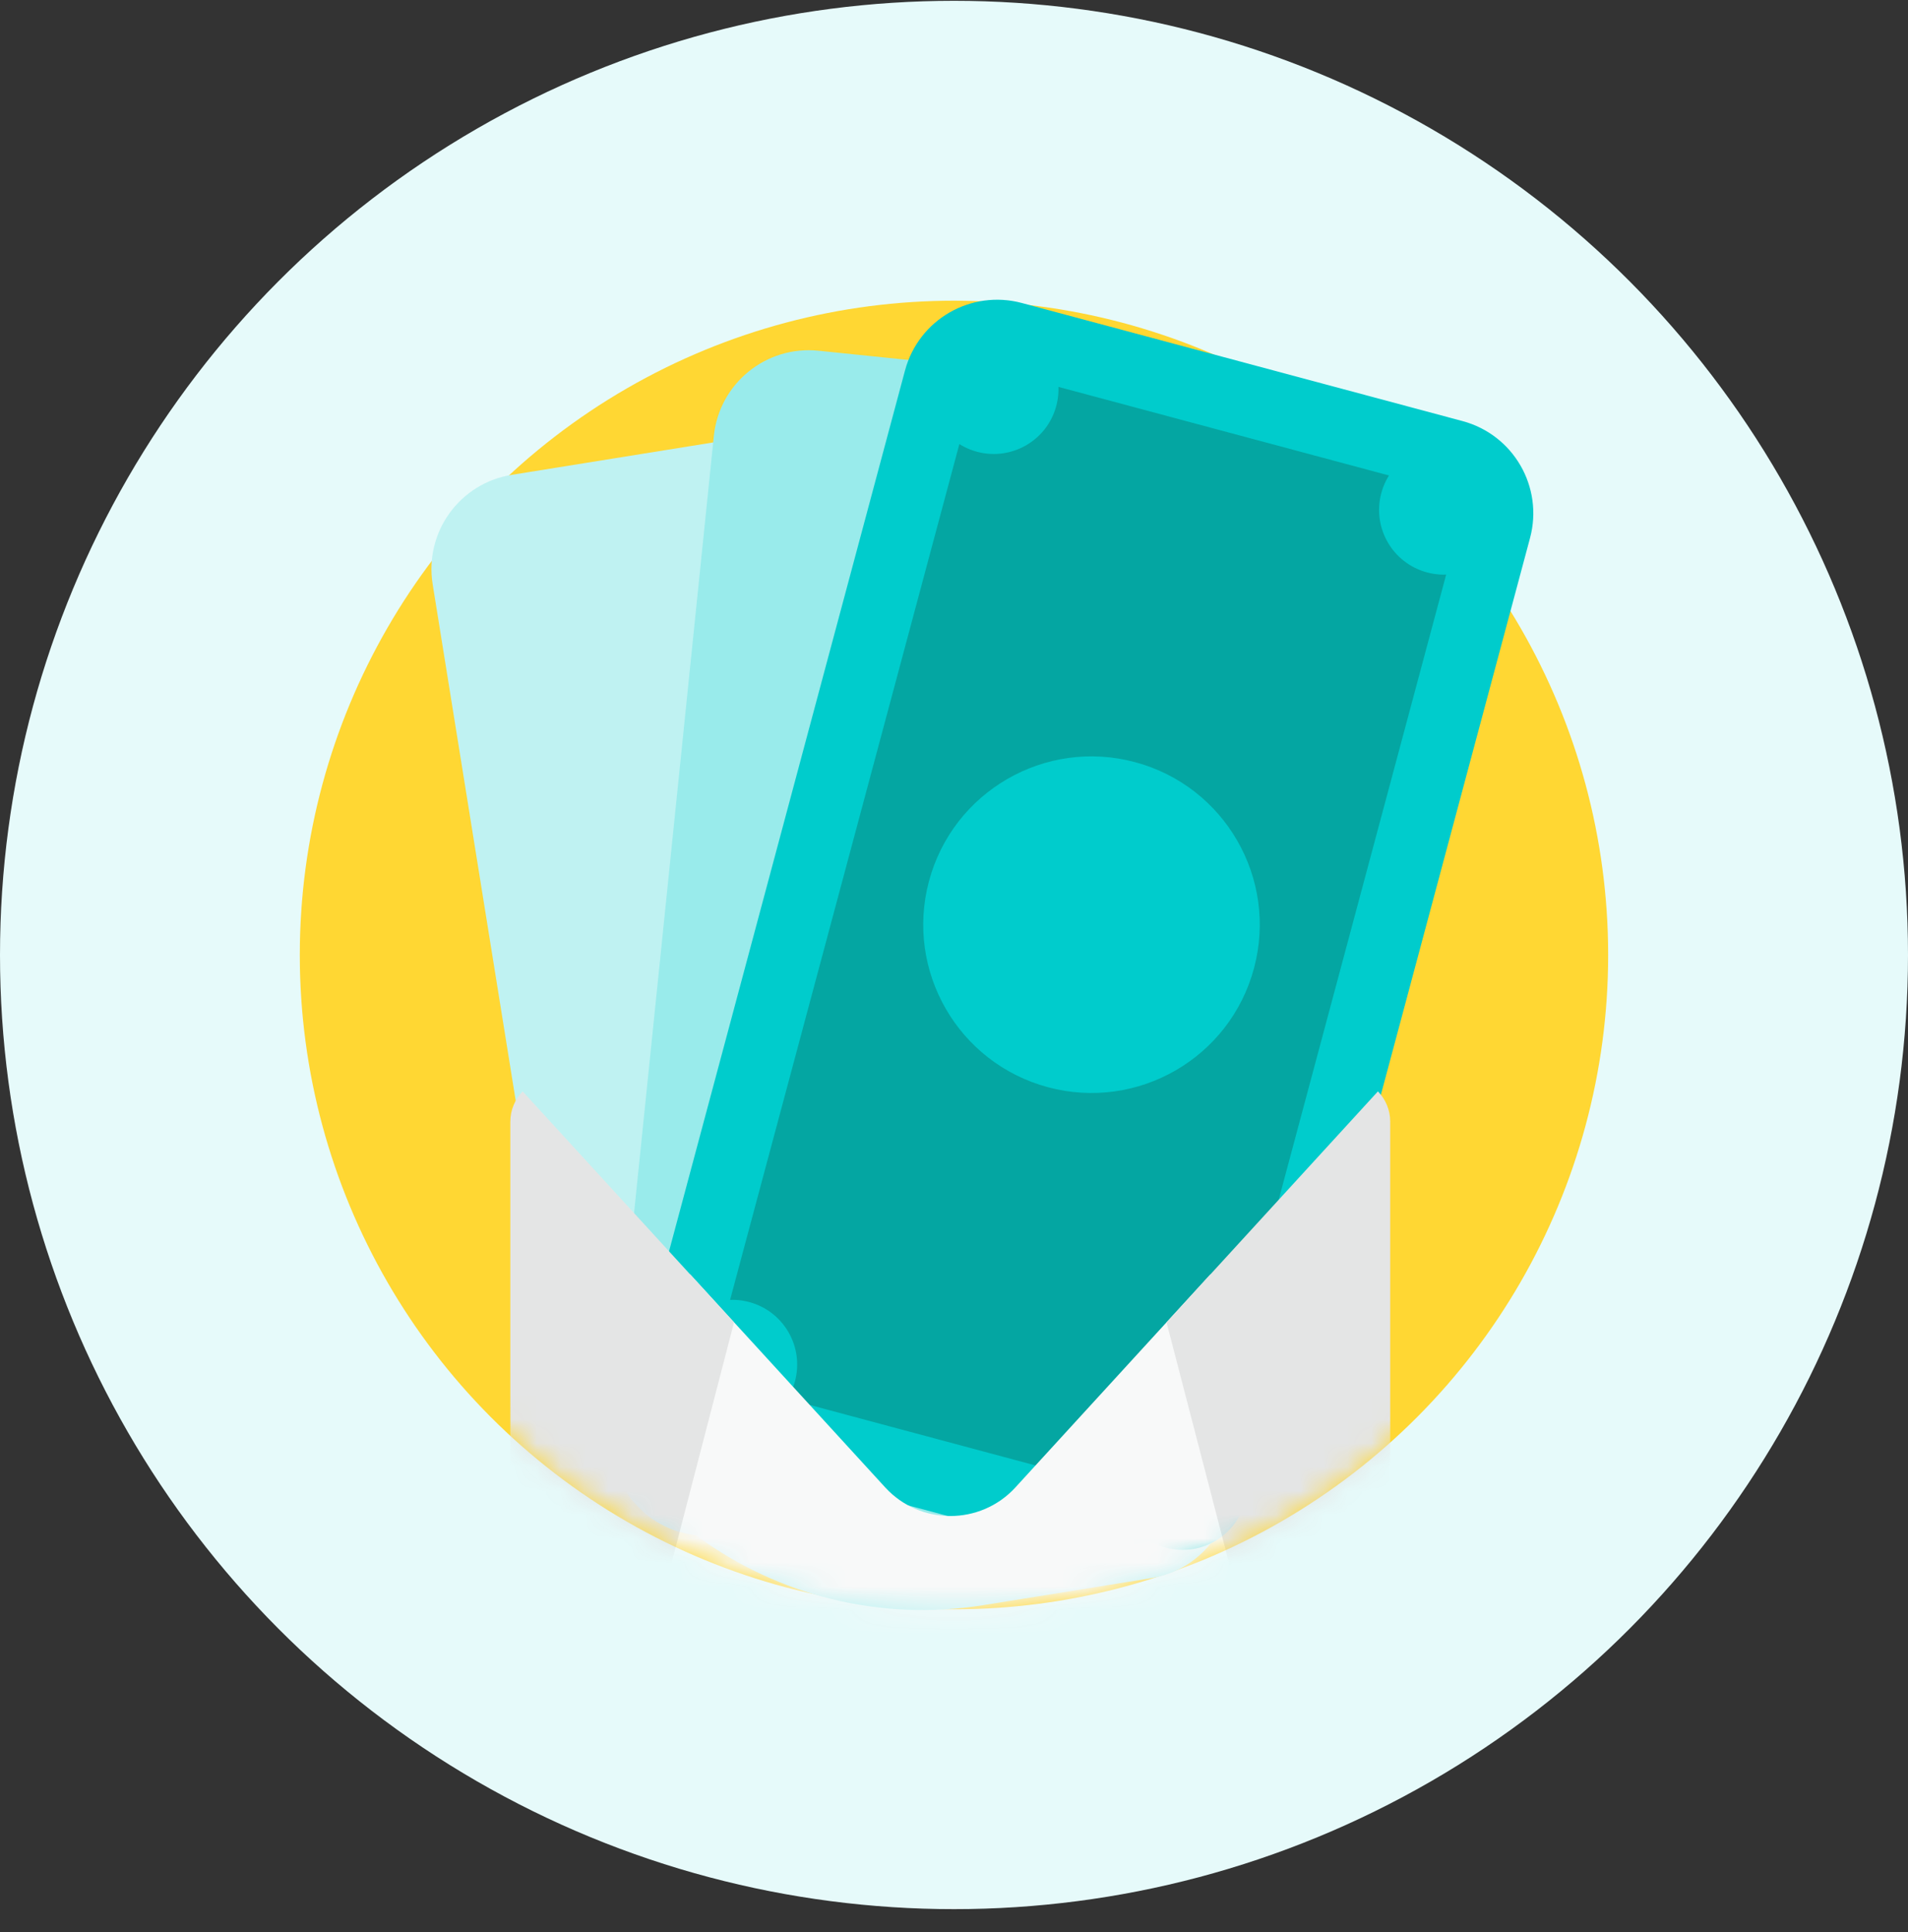 <svg width="80" height="81" viewBox="0 0 80 81" fill="none" xmlns="http://www.w3.org/2000/svg">
<rect x="0" y="0" width="80" height="81" fill="#333333" stroke="none"/>
<circle cx="40" cy="40.034" r="40" fill="#E6FAFA"/>
<g clip-path="url(#clip0_11240_6476)">
<circle cx="39.999" cy="40.035" r="27.429" fill="#FFD733"/>
<path d="M41.229 67.29C32.505 68.693 24.295 62.758 22.892 54.033L18.141 24.491C17.79 22.309 19.274 20.257 21.455 19.906L40.344 16.868C42.525 16.518 44.578 18.002 44.928 20.183L51.585 61.573C51.935 63.754 50.452 65.807 48.271 66.158L41.229 67.29Z" fill="#BFF2F2"/>
<path d="M29.219 64.364C27.021 64.138 25.423 62.174 25.648 59.977L29.931 18.273C30.157 16.076 32.121 14.477 34.319 14.703L53.351 16.657C55.548 16.883 57.147 18.848 56.921 21.045L53.149 57.775C52.641 62.719 48.221 66.316 43.277 65.808L29.219 64.364Z" fill="#99EBEB"/>
<path d="M30.312 59.474C28.978 59.117 28.187 57.746 28.544 56.413L39.395 15.918C39.752 14.585 41.123 13.793 42.456 14.151L60.936 19.102C62.27 19.46 63.061 20.831 62.704 22.164L53.148 57.829C52.076 61.83 47.963 64.204 43.962 63.132L30.312 59.474Z" fill="#04A6A2" stroke="#00CCCC" stroke-width="3"/>
<circle cx="30.711" cy="57.204" r="2.713" transform="rotate(-75 30.711 57.204)" fill="#00CCCC"/>
<circle cx="41.667" cy="16.318" r="2.713" transform="rotate(-75 41.667 16.318)" fill="#00CCCC"/>
<circle cx="49.581" cy="62.261" r="2.713" transform="rotate(-75 49.581 62.261)" fill="#00CCCC"/>
<circle cx="60.536" cy="21.376" r="2.713" transform="rotate(-75 60.536 21.376)" fill="#00CCCC"/>
<circle cx="45.765" cy="38.764" r="7.054" transform="rotate(-75 45.765 38.764)" fill="#00CCCC"/>
<mask id="mask0_11240_6476" style="mask-type:alpha" maskUnits="userSpaceOnUse" x="12" y="12" width="56" height="56">
<circle cx="39.999" cy="40.035" r="27.429" fill="#FF9566"/>
</mask>
<g mask="url(#mask0_11240_6476)">
<path d="M53.578 53.429H50.745L42.575 62.354C41.111 63.953 38.579 63.953 37.115 62.354L28.945 53.429H26.112V73.395C30.12 75.802 34.819 77.188 39.845 77.188C44.87 77.188 49.569 75.802 53.578 73.395V53.429Z" fill="#F8F9F9"/>
<path d="M48.911 55.434L53.577 73.399C55.283 72.375 56.863 71.165 58.29 69.799V47.021C58.29 46.528 58.093 46.082 57.775 45.752L48.911 55.434Z" fill="#E4E5E5"/>
<path d="M21.914 45.752C21.595 46.082 21.398 46.528 21.398 47.021V69.799C22.826 71.165 24.406 72.375 26.112 73.399L30.777 55.434L21.914 45.752Z" fill="#E4E5E5"/>
</g>
</g>
<defs>
<clipPath id="clip0_11240_6476">
<rect width="64" height="64" fill="white" transform="translate(8 8.034)"/>
</clipPath>
</defs>
</svg>
